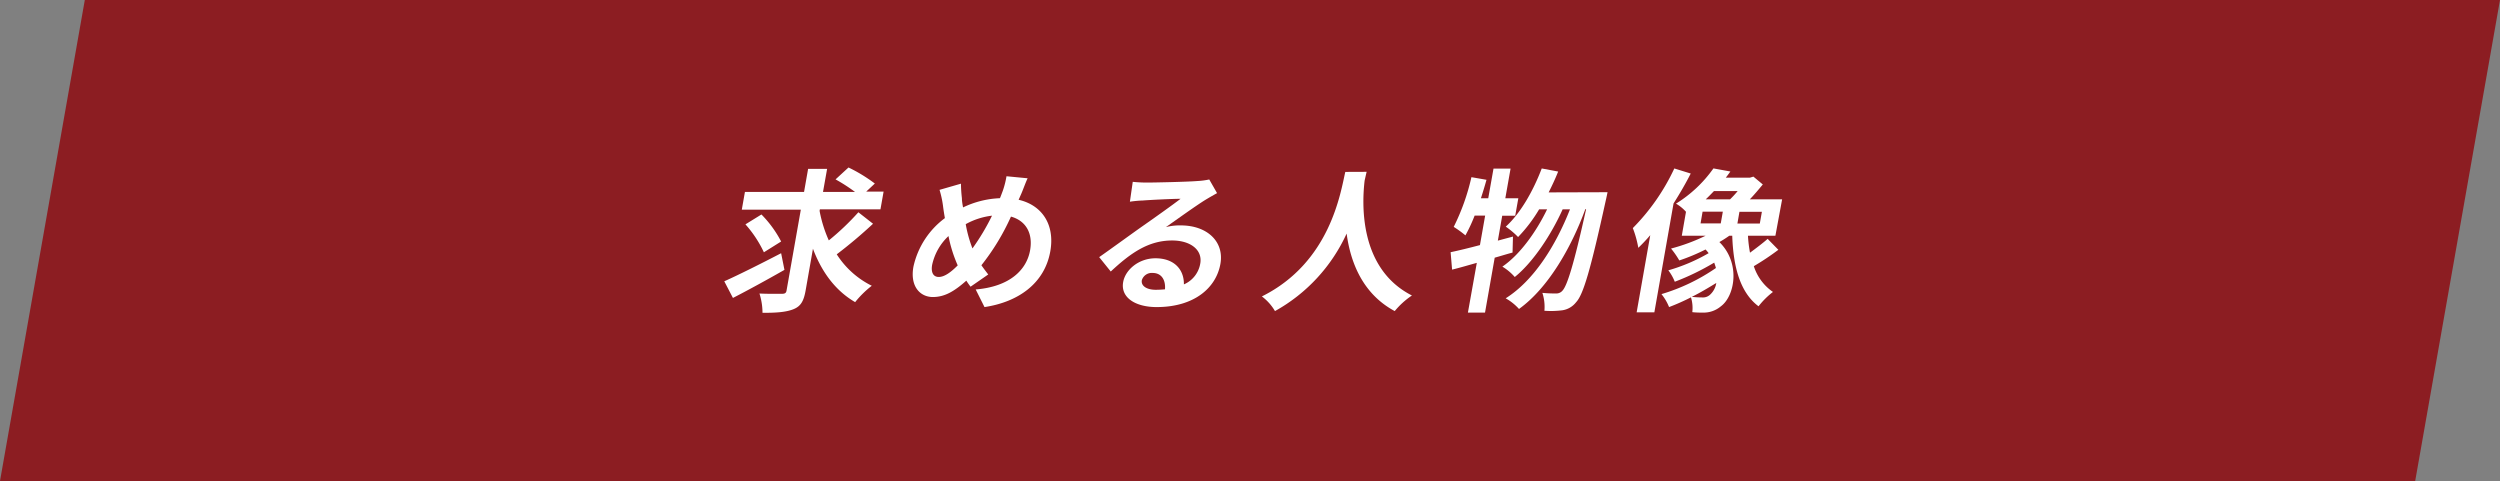<svg viewBox="0 0 542.13 104.3" xmlns="http://www.w3.org/2000/svg"><rect x="0" y="0" width="542.13" height="104.3" fill="#808080" stroke="none"/><path d="m523.74 104.3h-523.74l18.39-104.3h523.74z" fill="#8c1d22" fill-rule="evenodd"/><g fill="#fff"><path d="m170.11 58.52c-3.75 2.14-7.92 4.42-11.17 6.09l-1.88-3.61c3.07-1.37 7.88-3.78 12.33-6.09zm19.21-10a102.68 102.68 0 0 1 -7.87 6.63 19 19 0 0 0 7.6 6.82 20.89 20.89 0 0 0 -3.61 3.55c-4.32-2.51-7.27-6.59-9.15-11.58l-1.58 9c-.41 2.35-1.05 3.45-2.59 4.09s-3.75.83-6.77.8a14 14 0 0 0 -.66-4.18c2.06.1 4.21.06 4.89.06s.92-.2 1-.8l3.08-17.44h-12.8l.68-3.85h12.82l.88-5h4.12l-.89 5h6.94a36.94 36.94 0 0 0 -4.22-2.72l2.81-2.58a33.55 33.55 0 0 1 5.71 3.48l-1.87 1.75h3.77l-.68 3.85h-13.14l-.06.33a28.12 28.12 0 0 0 2 6.4 55.19 55.19 0 0 0 6.41-6.1zm-23.67 6.19a25.18 25.18 0 0 0 -4-6.06l3.47-2.14a24.19 24.19 0 0 1 4.27 5.86z"/><path d="m220.89 43.32c5.07 1.17 7.9 5.36 6.87 11.18-1.24 7-7 11-14.27 12.09l-1.91-3.82c7.53-.63 11.07-4.35 11.8-8.5.65-3.68-.91-6.4-4.15-7.3a49.7 49.7 0 0 1 -6.41 10.55c.48.7 1 1.37 1.48 2l-3.83 2.65a14.92 14.92 0 0 1 -.92-1.31c-2.71 2.41-4.78 3.55-7.26 3.55-2.79 0-5-2.34-4.2-6.63a17.89 17.89 0 0 1 6.81-10.48c-.15-.87-.3-1.77-.41-2.68a21.53 21.53 0 0 0 -.75-3.45l4.65-1.34c0 1.08.09 2.18.2 3.15 0 .64.13 1.34.25 2a20.16 20.16 0 0 1 8-2c.24-.57.43-1.11.62-1.61a18.92 18.92 0 0 0 .8-3.15l4.58.44c-.43.9-1 2.51-1.37 3.35zm-13.21 14.23a30.09 30.09 0 0 1 -2-6.36 12.09 12.09 0 0 0 -3.54 6.23c-.29 1.6.21 2.64 1.43 2.64s2.62-1 4.11-2.51zm1.74-8.94a27.51 27.51 0 0 0 1.46 5.26 48.62 48.62 0 0 0 4.24-7.1 15.41 15.41 0 0 0 -5.7 1.84z"/><path d="m263.92 41.88c-.9.5-1.77 1-2.61 1.51-2 1.24-6.08 4.18-8.48 5.86a11.88 11.88 0 0 1 3.23-.37c5.71 0 9.44 3.51 8.59 8.33-.92 5.23-5.7 9.38-13.82 9.38-4.7 0-7.86-2.11-7.27-5.42.47-2.68 3.39-5.16 7-5.16 4.14 0 6.22 2.51 6.17 5.66a6 6 0 0 0 3.55-4.52c.53-3-2.18-5-6.09-5-5.16 0-9 2.71-13.32 6.73l-2.51-3.12c2.72-1.9 7.36-5.29 9.65-6.89s6.13-4.32 8-5.76c-1.74 0-6.4.23-8.19.37a23.62 23.62 0 0 0 -2.8.26l.62-4.31c.94.1 2.08.16 3 .16 1.77 0 9-.16 10.94-.33a16.39 16.39 0 0 0 2.65-.34zm-11.29 20.86c.17-2.14-.84-3.55-2.67-3.55a2.25 2.25 0 0 0 -2.35 1.57c-.22 1.24 1.06 2.08 3 2.08.74 0 1.39-.04 2.02-.1z"/><path d="m296.36 37.26c-.13.53-.28 1.21-.44 1.91-.54 4.62-1.39 19 10.26 24.91a17.19 17.19 0 0 0 -3.73 3.38c-7-3.75-9.61-10.65-10.43-16.81a36.62 36.62 0 0 1 -15.54 16.81 10.76 10.76 0 0 0 -2.84-3.18c14.87-7.4 17.07-22.6 18.09-27z"/><path d="m328 54.77c-1.29.34-2.55.74-3.87 1.11l-2.1 11.91h-3.71l1.93-10.79c-1.93.54-3.72 1.07-5.36 1.47l-.32-3.78c1.77-.37 3.94-.9 6.36-1.54l1.13-6.4h-2.28a34.21 34.21 0 0 1 -2 4.29 22.68 22.68 0 0 0 -2.54-1.84 47.09 47.09 0 0 0 3.84-10.78l3.27.57c-.37 1.34-.77 2.64-1.21 4h1.59l1.14-6.43h3.7l-1.14 6.44h2.82l-.67 3.78h-2.82l-.95 5.4 3.28-.88zm20.6-13.09s-.27 1.34-.39 1.81c-3.28 14.93-4.85 20.39-6.44 22.06a4.63 4.63 0 0 1 -3 1.74 19.6 19.6 0 0 1 -3.86.1 9.85 9.85 0 0 0 -.44-3.88 28.36 28.36 0 0 0 3 .13 1.72 1.72 0 0 0 1.37-.63c1-1.08 2.45-5.63 5.11-17.65h-.17c-3.08 8.44-8.12 17.14-14.38 21.64a11.47 11.47 0 0 0 -2.89-2.31c6.12-3.85 10.86-11.45 13.94-19.29h-1.59c-2.46 5.46-6.38 11.45-10.38 14.67a11.09 11.09 0 0 0 -2.69-2.25c3.82-2.61 7.35-7.56 9.7-12.42h-1.73a32.1 32.1 0 0 1 -4.56 6 17.75 17.75 0 0 0 -2.67-2.25c3.2-2.91 5.92-7.7 7.8-12.62l3.56.67c-.61 1.54-1.32 3.05-2.06 4.52z"/><path d="m366.64 37.63c-1.09 2.14-2.37 4.35-3.73 6.49l-4.16 23.61h-3.84l2.95-16.73a36.41 36.41 0 0 1 -2.59 2.74 22.42 22.42 0 0 0 -1.19-4.28 45.88 45.88 0 0 0 9-12.93zm19 16.54a56.53 56.53 0 0 1 -5.32 3.55 10.77 10.77 0 0 0 4.15 5.59 17.39 17.39 0 0 0 -3.13 3.11c-4-3-5.47-8.54-5.7-15.3h-.64a24.78 24.78 0 0 1 -2.15 1.37c4.67 4.59 3.34 11.72.33 13.93a5.79 5.79 0 0 1 -3.84 1.37c-.68 0-1.52 0-2.36-.1a7.79 7.79 0 0 0 -.29-3.21 48.42 48.42 0 0 1 -4.75 2.11 10.73 10.73 0 0 0 -1.65-2.81 41.66 41.66 0 0 0 11.81-5.66c-.1-.4-.24-.77-.37-1.17a54 54 0 0 1 -8.55 4.15 10.18 10.18 0 0 0 -1.4-2.48 38.37 38.37 0 0 0 8.74-3.72 7.68 7.68 0 0 0 -.67-.8 41.91 41.91 0 0 1 -5.69 2.38 19.28 19.28 0 0 0 -1.79-2.58 40.67 40.67 0 0 0 7.49-2.78h-5.16l.91-5.19a8.89 8.89 0 0 0 -2.17-1.77 27.88 27.88 0 0 0 8.12-7.64l3.68.67c-.31.44-.66.91-1 1.34h5.23l.76-.23 2.04 1.7c-.83 1-1.81 2.18-2.81 3.22h7l-1.46 7.9h-5.95a28.49 28.49 0 0 0 .44 3.68c1.36-1 2.82-2.11 3.83-3zm-13.47 7.2c-1.65 1-3.47 2.11-5.3 3a20 20 0 0 0 2.26.13 2.26 2.26 0 0 0 1.78-.67 4.29 4.29 0 0 0 1.27-2.46zm-3.4-12.93h4.38l.45-2.54h-4.39zm2.9-7c-.58.6-1.16 1.21-1.77 1.78h5.27a20.46 20.46 0 0 0 1.64-1.78zm10.4 4.49h-4.87l-.44 2.54h4.86z"/></g></svg>